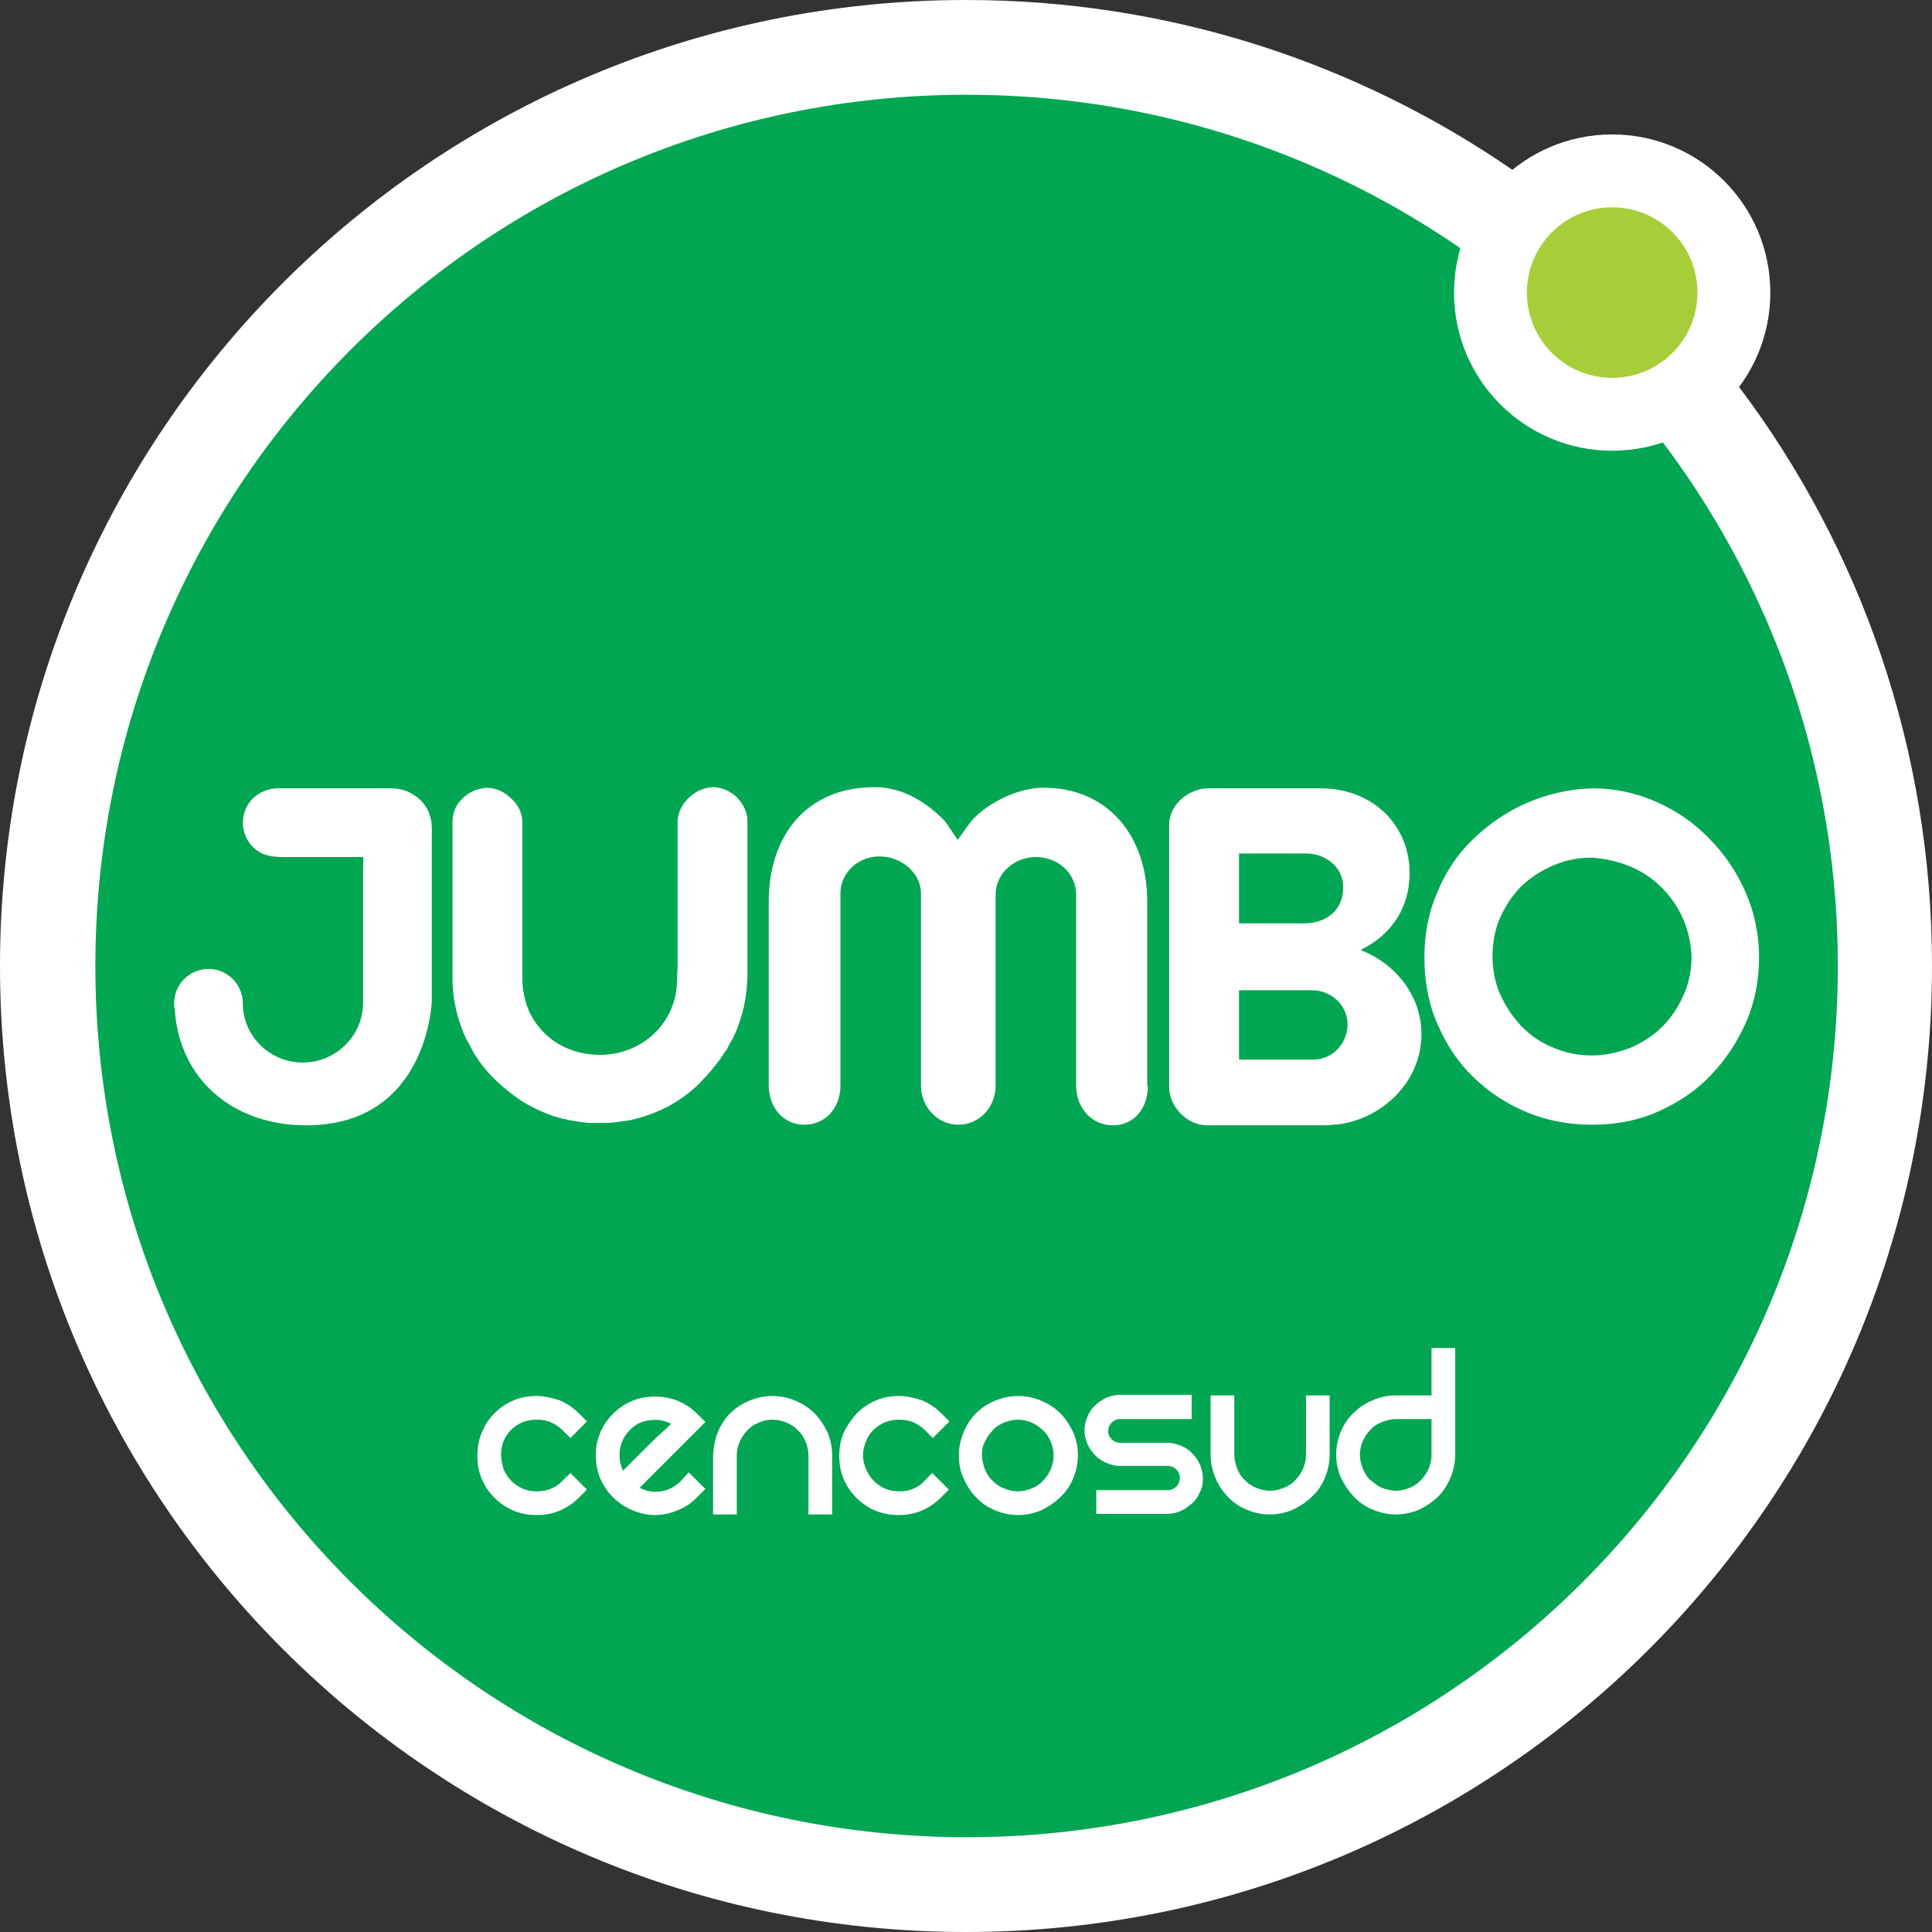 <?xml version="1.0" encoding="utf-8"?>
<!-- Generator: Adobe Illustrator 20.1.0, SVG Export Plug-In . SVG Version: 6.00 Build 0)  -->
<svg version="1.1" id="ven_para_creer_curvas" xmlns="http://www.w3.org/2000/svg" xmlns:xlink="http://www.w3.org/1999/xlink"
	 x="0px" y="0px" viewBox="0 0 326.2 326.2" style="enable-background:new 0 0 326.2 326.2;" xml:space="preserve">
<rect x="0" y="0" width="326.2" height="326.2" fill="#333333" stroke="none"/>
<style type="text/css">
	.st0{fill:#FFFFFF;}
	.st1{fill:#00A651;}
	.st2{fill:#A6CE39;}
</style>
<g>
	<g>
		<path class="st0" d="M293.6,65.3c3.3-4.4,5.2-9.9,5.2-15.8c0-14.7-11.9-26.7-26.7-26.7c-6.3,0-12.1,2.2-16.7,5.9
			C229.1,10.6,197.4,0,163.1,0C73,0,0,73,0,163.1s73,163.1,163.1,163.1s163.1-73,163.1-163.1C326.2,126.4,314.1,92.5,293.6,65.3z
			 M163.1,301.8c-76.6,0-138.7-62.1-138.7-138.7S86.5,24.4,163.1,24.4c30.9,0,59.4,10.1,82.5,27.2c1,13.4,12,24,25.5,24.5
			c19.2,23.8,30.7,54.1,30.7,87C301.9,239.7,239.8,301.8,163.1,301.8z"/>
	</g>
	<path class="st1" d="M16.1,163.1C16.1,81.9,81.9,16,163.2,16c81.2,0,147.1,65.9,147.1,147.1s-65.8,147.1-147.1,147.1
		C81.9,310.1,16.1,244.3,16.1,163.1"/>
	<path class="st0" d="M83.5,238.6c1-1,2.1-1.7,3.3-2.2s2.5-0.7,3.8-0.7s2.5,0.3,3.8,0.7c1.2,0.5,2.3,1.2,3.3,2.2l1.4,1.4l-2.8,2.8
		l-1.4-1.4c-0.6-0.6-1.3-1-2-1.3s-1.5-0.4-2.3-0.4s-1.5,0.1-2.3,0.4c-0.7,0.3-1.4,0.7-2,1.3c-0.6,0.6-1,1.2-1.3,2
		c-0.3,0.7-0.4,1.5-0.4,2.3s0.2,1.5,0.4,2.3c0.3,0.7,0.7,1.4,1.3,2c1.2,1.2,2.6,1.8,4.3,1.8c0.8,0,1.6-0.1,2.3-0.4
		c0.8-0.3,1.4-0.7,2-1.3l1.4-1.4l2.8,2.8l-1.4,1.4c-1,1-2.1,1.7-3.3,2.2s-2.5,0.7-3.8,0.7s-2.5-0.2-3.8-0.7
		c-1.2-0.5-2.3-1.2-3.3-2.2s-1.7-2.1-2.2-3.3c-0.5-1.2-0.7-2.5-0.7-3.8s0.2-2.6,0.7-3.8C81.8,240.7,82.5,239.6,83.5,238.6"/>
	<path class="st0" d="M106.4,241.4c-1.2,1.2-1.8,2.6-1.8,4.3c0,0.9,0.2,1.8,0.6,2.6c0.4-0.4,0.9-0.9,1.6-1.6
		c0.7-0.7,1.5-1.5,2.3-2.3s1.6-1.6,2.4-2.3c0.8-0.7,1.4-1.3,1.8-1.7c-1.1-0.6-2.3-0.8-3.6-0.6C108.4,239.9,107.3,240.5,106.4,241.4
		 M116.3,248.6l2.8,2.8l-1.4,1.4c-1,1-2,1.7-3.3,2.2c-1.2,0.5-2.5,0.8-3.8,0.8s-2.6-0.3-3.8-0.8s-2.3-1.2-3.3-2.2s-1.7-2.1-2.2-3.3
		c-0.5-1.2-0.7-2.5-0.7-3.8s0.2-2.5,0.7-3.7s1.2-2.3,2.2-3.3s2.1-1.7,3.3-2.2s2.5-0.7,3.8-0.7s2.5,0.2,3.8,0.7
		c1.2,0.5,2.3,1.2,3.3,2.2l1.4,1.4L108,251.2c1.1,0.6,2.3,0.8,3.6,0.6c1.3-0.2,2.4-0.8,3.3-1.7L116.3,248.6z"/>
	<path class="st0" d="M121.2,241.8c0.5-1.2,1.2-2.3,2.1-3.2c0.9-0.9,2-1.6,3.2-2.1s2.5-0.8,3.9-0.8s2.7,0.3,3.9,0.8s2.3,1.2,3.2,2.1
		s1.6,2,2.2,3.2c0.5,1.2,0.8,2.5,0.8,3.9v10h-4v-10c0-0.8-0.2-1.6-0.5-2.3c-0.3-0.7-0.7-1.4-1.3-1.9c-0.5-0.6-1.2-1-1.9-1.3
		s-1.5-0.5-2.4-0.5c-0.8,0-1.6,0.2-2.3,0.5s-1.4,0.7-1.9,1.3c-0.5,0.5-1,1.2-1.3,1.9c-0.3,0.7-0.5,1.5-0.5,2.3v10h-4v-10
		C120.5,244.3,120.7,243,121.2,241.8"/>
	<path class="st0" d="M144.7,238.6c1-1,2.1-1.7,3.3-2.2s2.5-0.7,3.8-0.7s2.5,0.3,3.8,0.7c1.2,0.5,2.3,1.2,3.3,2.2l1.4,1.4l-2.8,2.8
		l-1.4-1.4c-0.6-0.6-1.3-1-2-1.3s-1.5-0.4-2.3-0.4s-1.5,0.1-2.3,0.4c-0.7,0.3-1.4,0.7-2,1.3c-0.6,0.6-1,1.2-1.3,2
		c-0.3,0.7-0.5,1.5-0.5,2.3s0.2,1.5,0.5,2.3c0.3,0.7,0.7,1.4,1.3,2c1.2,1.2,2.6,1.8,4.3,1.8c0.8,0,1.6-0.1,2.3-0.4s1.4-0.7,1.9-1.3
		l1.4-1.4l2.8,2.8l-1.4,1.4c-1,1-2.1,1.7-3.3,2.2s-2.5,0.7-3.8,0.7s-2.5-0.2-3.8-0.7c-1.2-0.5-2.3-1.2-3.3-2.2s-1.7-2.1-2.2-3.3
		c-0.5-1.2-0.7-2.5-0.7-3.8s0.2-2.6,0.7-3.8C143,240.7,143.8,239.6,144.7,238.6"/>
	<path class="st0" d="M165.8,245.7c0,0.8,0.2,1.6,0.5,2.4c0.3,0.7,0.7,1.4,1.3,1.9c0.5,0.6,1.2,1,1.9,1.3c0.8,0.3,1.5,0.5,2.4,0.5
		c0.8,0,1.6-0.2,2.3-0.5s1.4-0.7,1.9-1.3c0.5-0.5,1-1.2,1.3-1.9c0.3-0.7,0.5-1.5,0.5-2.4c0-0.8-0.2-1.6-0.5-2.3
		c-0.3-0.7-0.7-1.4-1.3-1.9c-0.6-0.6-1.2-1-1.9-1.3s-1.5-0.5-2.3-0.5s-1.6,0.2-2.4,0.5c-0.7,0.3-1.4,0.7-1.9,1.3
		c-0.5,0.6-1,1.2-1.3,1.9C165.9,244.1,165.8,244.9,165.8,245.7 M161.9,245.7c0-1.4,0.3-2.7,0.8-3.9c0.5-1.2,1.2-2.3,2.1-3.2
		c0.9-0.9,2-1.6,3.2-2.1s2.5-0.8,3.9-0.8s2.7,0.3,3.9,0.8s2.3,1.2,3.2,2.1s1.6,2,2.2,3.2c0.5,1.2,0.8,2.5,0.8,3.9s-0.3,2.7-0.8,3.9
		c-0.5,1.2-1.2,2.3-2.2,3.2c-0.9,0.9-2,1.6-3.2,2.2c-1.2,0.5-2.5,0.8-3.9,0.8s-2.7-0.3-3.9-0.8s-2.3-1.2-3.2-2.2
		c-0.9-0.9-1.6-2-2.1-3.2C162.1,248.4,161.9,247.1,161.9,245.7"/>
	<path class="st0" d="M201.2,235.6v4h-12.1c-0.6,0-1,0.2-1.4,0.6s-0.6,0.9-0.6,1.4c0,0.6,0.2,1,0.6,1.4c0.4,0.4,0.9,0.6,1.4,0.6h8
		c0.8,0,1.6,0.2,2.3,0.5c0.7,0.3,1.4,0.7,1.9,1.3c0.5,0.5,1,1.2,1.3,1.9c0.3,0.7,0.5,1.5,0.5,2.3s-0.1,1.6-0.5,2.3
		c-0.3,0.7-0.7,1.4-1.3,1.9c-0.6,0.5-1.2,1-1.9,1.3c-0.7,0.3-1.5,0.5-2.3,0.5h-12v-4h12c0.6,0,1.1-0.2,1.5-0.6
		c0.4-0.4,0.6-0.9,0.6-1.5s-0.2-1-0.6-1.4s-0.9-0.6-1.5-0.6h-8c-0.8,0-1.6-0.2-2.3-0.5s-1.3-0.7-1.9-1.3c-0.5-0.5-1-1.2-1.3-1.9
		c-0.3-0.7-0.5-1.5-0.5-2.3s0.2-1.6,0.5-2.3c0.3-0.7,0.7-1.4,1.3-1.9c0.5-0.5,1.2-1,1.9-1.3s1.5-0.5,2.3-0.5h12.1V235.6z"/>
	<path class="st0" d="M224.5,235.6v10c0,1.4-0.3,2.7-0.8,3.9c-0.5,1.2-1.2,2.3-2.2,3.2c-0.9,0.9-2,1.6-3.2,2.2
		c-1.2,0.5-2.5,0.8-3.9,0.8s-2.7-0.3-3.9-0.8c-1.2-0.5-2.3-1.2-3.2-2.2c-0.9-0.9-1.6-2-2.1-3.2s-0.8-2.5-0.8-3.9v-10h4v10
		c0,0.8,0.2,1.6,0.5,2.4c0.3,0.7,0.7,1.4,1.3,1.9c0.5,0.6,1.2,1,1.9,1.3c0.7,0.3,1.5,0.5,2.3,0.5s1.6-0.2,2.4-0.5
		c0.7-0.3,1.4-0.7,1.9-1.3c0.5-0.5,1-1.2,1.3-1.9c0.3-0.7,0.5-1.5,0.5-2.4v-10H224.5z"/>
	<path class="st0" d="M235.7,251.7c0.8,0,1.6-0.2,2.3-0.5c0.7-0.3,1.4-0.7,1.9-1.3c0.5-0.5,1-1.2,1.3-1.9c0.3-0.7,0.5-1.5,0.5-2.4
		v-6h-6c-0.8,0-1.6,0.2-2.4,0.5c-0.7,0.3-1.4,0.7-1.9,1.3c-0.5,0.5-1,1.2-1.3,1.9c-0.3,0.7-0.5,1.5-0.5,2.3s0.2,1.6,0.5,2.4
		c0.3,0.7,0.7,1.4,1.3,1.9c0.6,0.5,1.2,1,1.9,1.3C234.1,251.5,234.9,251.7,235.7,251.7 M245.7,227.6v18c0,1.4-0.3,2.7-0.8,3.9
		c-0.5,1.2-1.2,2.3-2.1,3.2c-0.9,0.9-2,1.6-3.2,2.2c-1.2,0.5-2.5,0.8-3.9,0.8s-2.7-0.3-3.9-0.8c-1.2-0.5-2.3-1.2-3.2-2.2
		c-0.9-0.9-1.6-2-2.2-3.2c-0.5-1.2-0.8-2.5-0.8-3.9s0.3-2.7,0.8-3.9c0.5-1.2,1.2-2.3,2.2-3.2c0.9-0.9,2-1.6,3.2-2.1s2.5-0.8,3.9-0.8
		h6v-8H245.7z"/>
	<path class="st0" d="M268.9,133.1c3.8,0,7.4,0.8,10.8,2.3c3.4,1.5,6.4,3.6,8.9,6.2c2.6,2.6,4.6,5.6,6.1,9s2.3,7.1,2.3,11
		s-0.7,7.6-2.2,11s-3.5,6.4-6,9s-5.5,4.6-8.9,6.1c-3.4,1.5-7.1,2.2-11.1,2.2c-3.9,0-7.6-0.7-11-2.1c-3.4-1.4-6.4-3.4-9-5.9
		s-4.6-5.5-6.1-9c-1.5-3.4-2.2-7.2-2.2-11.3c0-3.9,0.7-7.6,2.2-11c1.4-3.4,3.4-6.4,6-8.9s5.6-4.6,9-6.1
		C261.2,134.1,264.9,133.2,268.9,133.1 M268.8,144.8c-2.3,0-4.4,0.4-6.5,1.3c-2.1,0.9-3.8,2-5.4,3.5c-1.5,1.5-2.7,3.3-3.6,5.3
		s-1.3,4.2-1.3,6.6c0,2.2,0.4,4.4,1.3,6.4s2.1,3.8,3.6,5.4c1.5,1.5,3.3,2.8,5.4,3.6c2.1,0.9,4.2,1.3,6.5,1.3s4.4-0.5,6.5-1.3
		c2.1-0.9,3.9-2.1,5.4-3.6s2.7-3.3,3.6-5.4c0.9-2,1.3-4.2,1.3-6.4c-0.2-4.6-1.9-8.4-4.9-11.5S273.7,145.2,268.8,144.8L268.8,144.8
		L268.8,144.8z"/>
	<path class="st0" d="M114.3,165.5c0,7.1-5.8,12.6-13,12.6c-4.2,0-7.9-1.7-10.3-4.7c-0.7-0.8-1.2-1.7-1.7-2.7
		c-0.1-0.3-0.2-0.7-0.4-1c0-0.1-0.1-0.3-0.1-0.5c0-0.1-0.1-0.2-0.1-0.3c-0.3-1.1-0.5-2.2-0.5-3.4c0-0.2,0-0.4,0-0.6
		c0-0.5,0-0.9,0-1.4V139c0-1.6-0.6-3-1.8-4.1c-1.2-1.2-2.5-1.8-4.1-1.9c-1.7,0.1-3.1,0.7-4.2,1.8c-1.2,1.1-1.7,2.5-1.7,4.1v25.6
		c-0.1,4.6,1.1,8.3,2.3,10.9c0.1,0.2,0.2,0.4,0.3,0.5c0.3,0.6,0.6,1.1,0.9,1.7c0.2,0.3,0.3,0.6,0.5,0.8c0.2,0.3,0.4,0.6,0.6,0.9
		c1.7,2.4,4.1,4.5,6.5,6.2c0.1,0.1,0.2,0.1,0.3,0.2c1.8,1.2,3.8,2.1,5.8,2.8c1.7,0.5,3.6,0.9,5.9,1.1c0.3,0,0.6,0,0.9,0
		c0.3,0,0.6,0,0.9,0c0.1,0,0.2,0,0.3,0c0.7,0,1.4,0,2.1-0.1c0.8-0.1,1.6-0.2,2.3-0.3h0.1c1.8-0.4,3.4-0.9,4.8-1.5
		c2.5-1,4.7-2.5,6.7-4.3c1.8-1.8,3.5-3.7,4.8-5.8c0,0,0-0.1,0.1-0.1c0.3-0.4,0.5-0.9,0.7-1.3c0.2-0.3,0.4-0.7,0.6-1
		c1.6-3.4,2.4-7,2.4-10.8v-25.6c0-1.6-0.6-2.9-1.7-4.1c-1.1-1.1-2.6-1.8-4.2-1.8c-1.5,0.1-2.9,0.7-4.1,1.9c-1.2,1.2-1.8,2.6-1.8,4.1
		v24.5"/>
	<path class="st0" d="M193.7,183v-30.8c0-11-6.6-19.2-17.5-19.2c-4.6,0-10.1,2.9-12.5,6l-2,2.8l-2.1-3.1c-2.7-2.8-6.8-5.8-11.9-5.8
		c-11.8,0-17.9,8.5-17.9,19.3v31.1c0,3.6,2.4,6.6,6,6.6s6.1-2.9,6.1-6.6c0-0.1,0-0.2,0-0.3v-32.1c0-3.6,3-6.3,6.6-6.3s7,2.7,7,6.3
		v26.3l0,0v5.8l0,0c0,0.1,0,0.2,0,0.3c0,3.6,2.8,6.6,6.3,6.6s6.3-2.9,6.3-6.6c0-0.1,0-0.2,0-0.3v-5.7v-13.2v-13
		c0-3.7,3.2-6.4,6.8-6.4c3.7,0,6.8,2.7,6.8,6.4v32l0,0c0,0.1,0,0.2,0,0.3c0,3.6,2.6,6.6,6.2,6.6c3.6,0,5.9-2.9,5.9-6.6
		C193.7,183.2,193.7,183.1,193.7,183"/>
	<path class="st0" d="M209.2,167.2h12.5c2.5,0,5.6,2,5.8,5.4c0.2,3.2-2.2,6.3-5.8,6.3h-12.5V167.2z M220.2,144.1
		c3.7-0.1,6.6,2.4,6.6,5.7c0,3.9-2.9,6.1-6.6,6.1h-11v-11.8H220.2z M240,174.6c0-6.4-4.3-11.9-10.3-14.2l0.2-0.1
		c5.2-2.6,8.1-7.2,8.1-12.9c0-7.9-6-14.3-15.1-14.3l0,0h-19c-3.4,0.1-6.5,2.9-6.5,6.1v0.1v44c0,0,0,0.2,0,0.3c0,3.2,3,6.4,6.4,6.4
		h18.7c0.4,0,0.7,0,1.1,0s0.9,0,1.3-0.1c1.3,0,2.5-0.3,3.6-0.6C235.1,187.3,240,181.5,240,174.6"/>
	<path class="st0" d="M72.9,169.3v-1.1v-5.6v-15.1v-5.6c0-1.3,0.1-2.6-0.2-3.8c-0.4-1.7-1.5-3.1-3-4c-1.1-0.7-2.5-1-3.8-1H62H48.1
		h-1.2c-1.5,0-3,0.6-4.1,1.6c-2.7,2.6-2.3,7.1,0.9,9.1c1.6,1,3.5,0.9,5.3,0.9h7.2h5.1c0.1,0,0,2.3,0,2.5v14.3v5.9c0,0.6,0,1.2,0,1.8
		l0,0v0.1c0,5.6-4.6,10.1-10.2,10.1c-5.5,0-10-4.4-10.1-9.8c0-0.1,0-0.1,0-0.2c0-0.1,0-0.2,0-0.3l0,0l0,0c-0.2-3.1-2.7-5.5-5.8-5.5
		c-3.2,0-5.8,2.6-5.8,5.8c0,0.3,0,0.6,0.1,0.9c0.7,11.9,9.8,19.7,22.2,19.7C73.3,190,72.9,166.9,72.9,169.3"/>
	<path class="st0" d="M245.5,49.4c0-14.7,11.9-26.7,26.7-26.7c14.7,0,26.7,11.9,26.7,26.7c0,14.7-11.9,26.7-26.7,26.7
		C257.5,76.1,245.5,64.2,245.5,49.4"/>
	<path class="st2" d="M257.8,49.4c0-7.9,6.4-14.4,14.4-14.4c7.9,0,14.4,6.4,14.4,14.4c0,7.9-6.4,14.4-14.4,14.4
		C264.3,63.8,257.8,57.4,257.8,49.4"/>
</g>
</svg>
